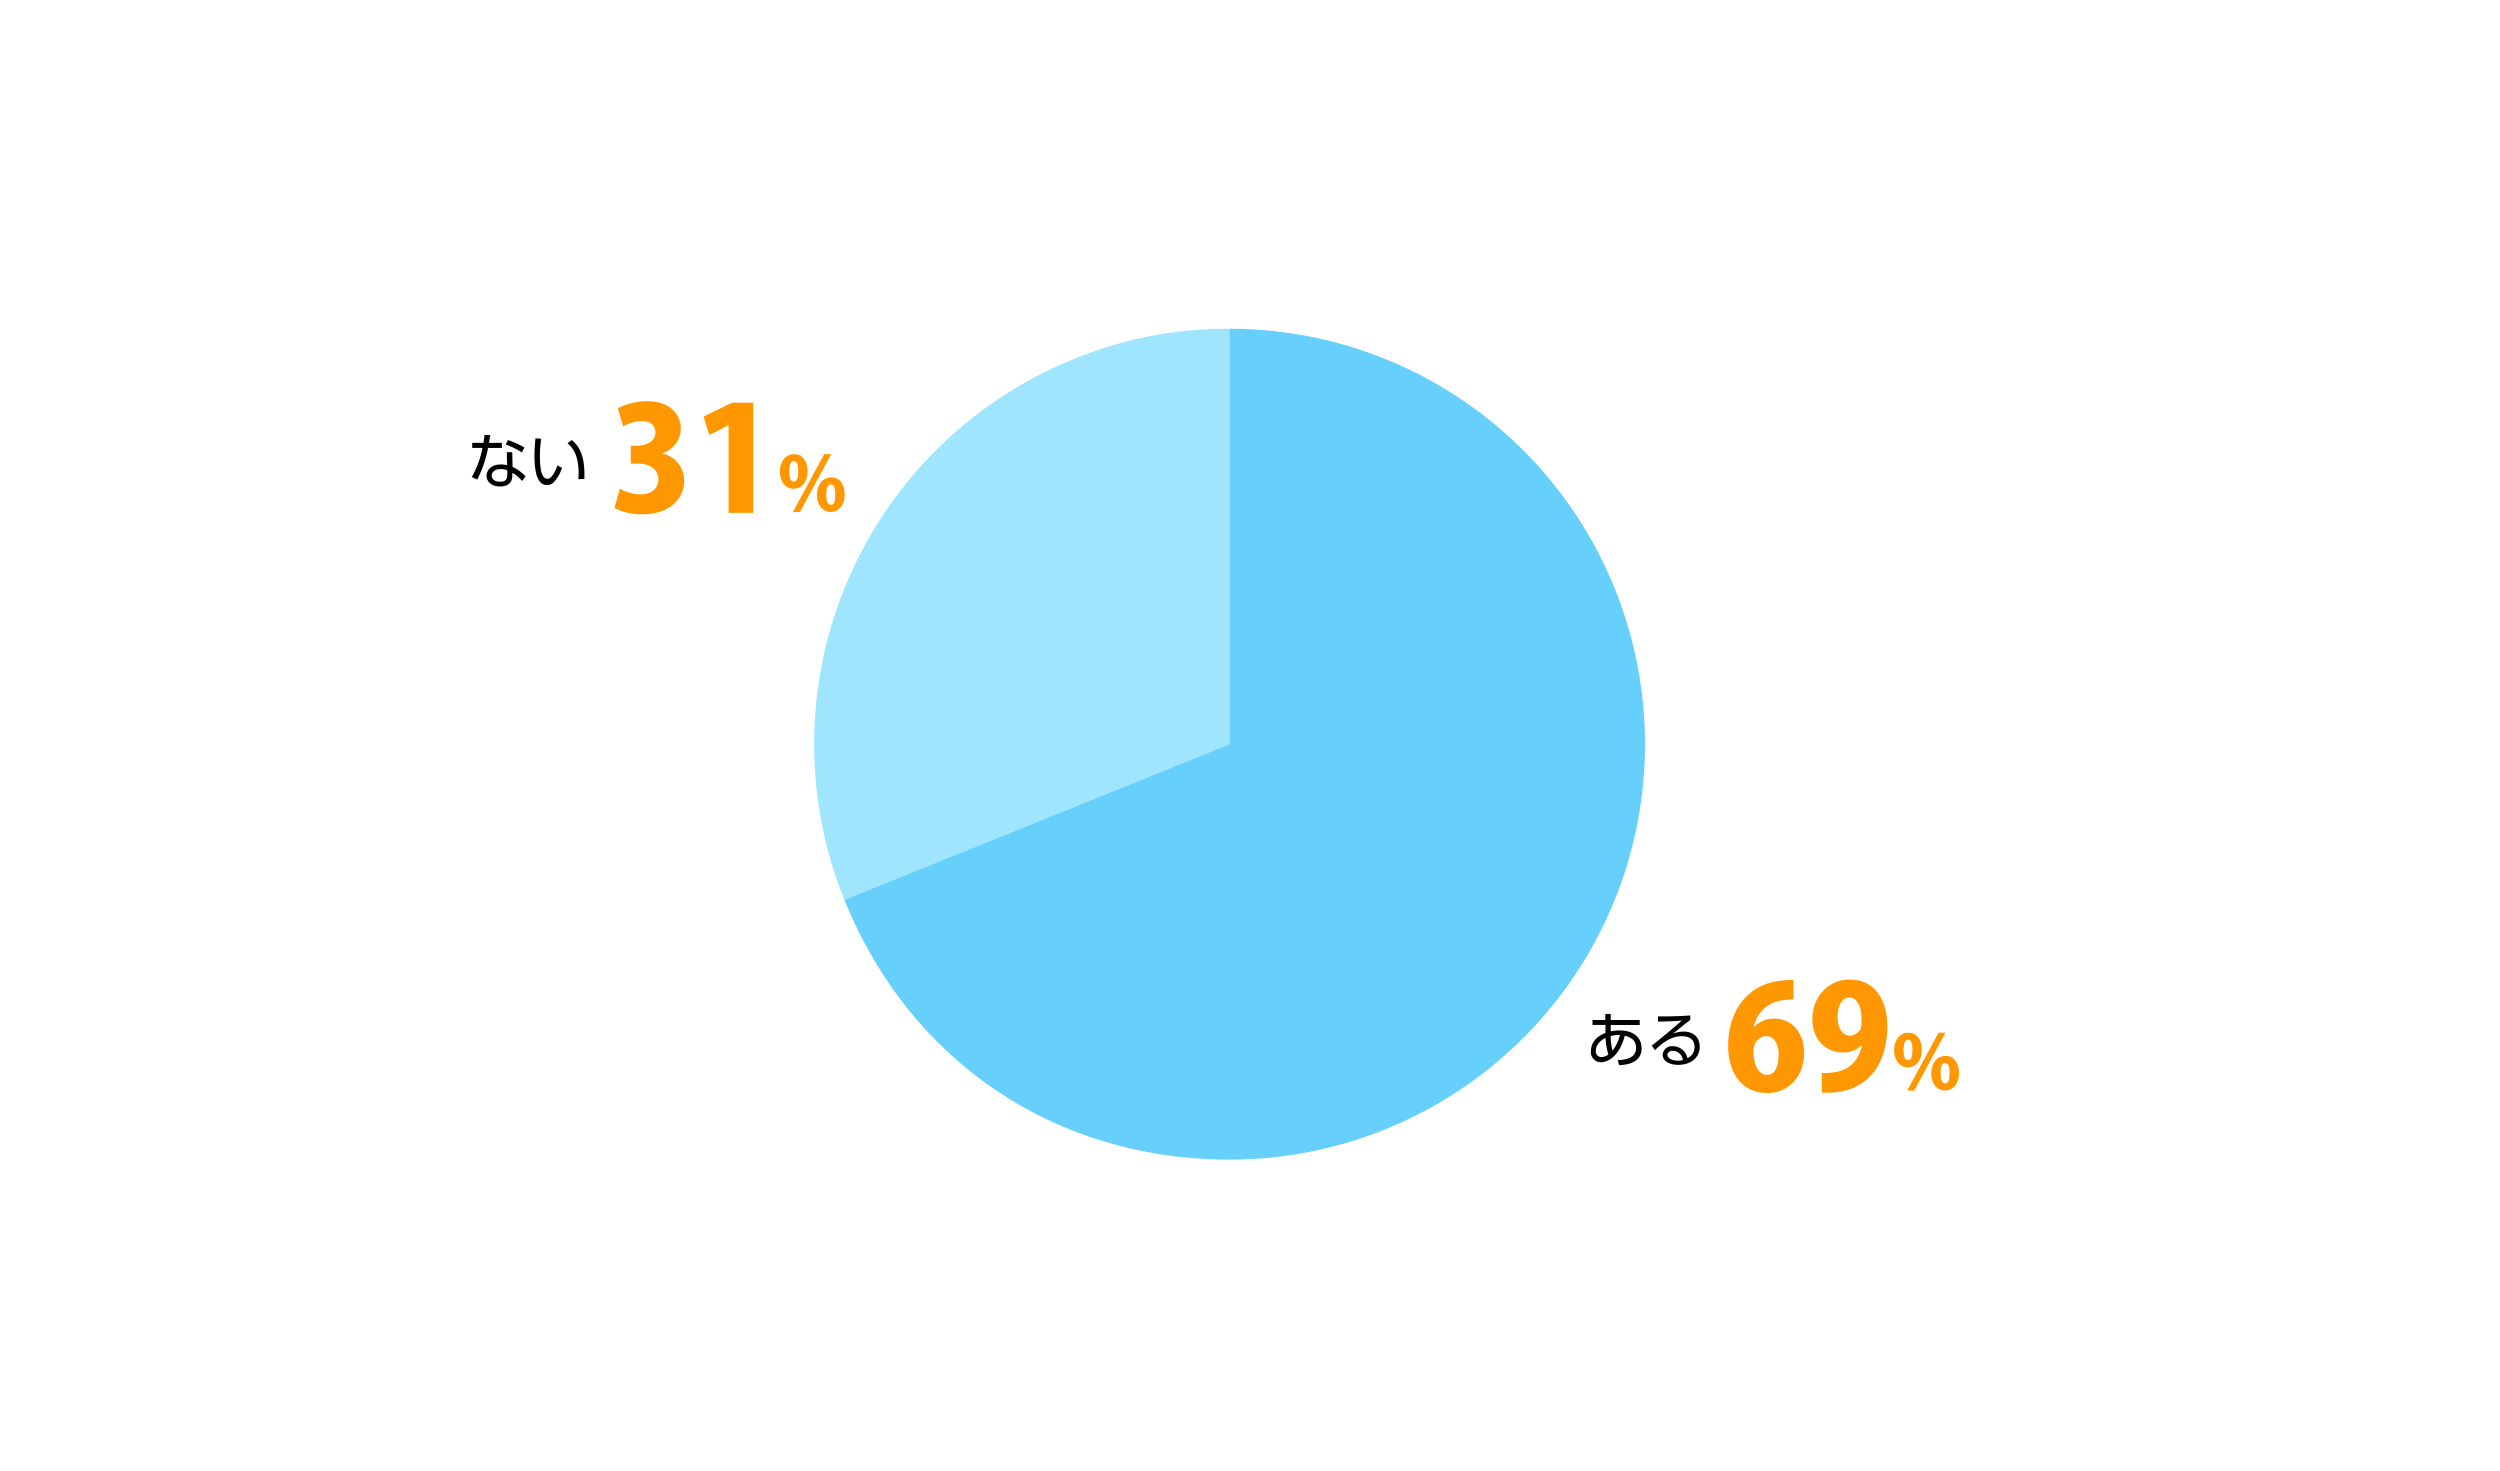 <svg xmlns="http://www.w3.org/2000/svg" viewBox="0 0 700 412"><defs><style>.cls-1{fill:#ff9800;}.cls-2{fill:none;}.cls-3{fill:#9fe5fe;}.cls-3,.cls-4{fill-rule:evenodd;}.cls-4{fill:#66cffc;}</style></defs><g id="レイヤー_2" data-name="レイヤー 2"><g id="グラフのコピー"><path class="cls-1" d="M491.18,287.54a7.48,7.48,0,0,1,5.65-2.32c4.62,0,8.32,3.54,8.32,9.75,0,5.8-3.86,11.08-10.27,11.08-7.23,0-11-5.69-11-13.15,0-10.56,6.09-17.66,15.3-18.35a17.17,17.17,0,0,1,3-.16v5.44a22.45,22.45,0,0,0-2.6.2,9.31,9.31,0,0,0-8.52,7.51Zm6.86,7.63c0-2.44-1.09-5.07-3.57-5.07a3.64,3.64,0,0,0-3.16,2.35,6.72,6.72,0,0,0-.33,2.35c.08,3.25,1.34,6.17,3.82,6.17S498,298.05,498,295.17Z"/><path class="cls-1" d="M521.22,292.69a7.18,7.18,0,0,1-5.28,2c-4.59,0-8.48-3.49-8.48-9.41,0-5.73,4.06-11,10.51-11,7,0,10.47,5.76,10.47,13,0,11.56-6.25,18.67-16.68,18.67-.61,0-1.18,0-1.66,0v-5.52a12.84,12.84,0,0,0,3-.13c3.73-.36,7.1-2.43,8.28-7.59Zm-6.7-8c0,3.12,1.34,5.27,3.41,5.27a3.46,3.46,0,0,0,3-1.78,8,8,0,0,0,.29-2.84c0-3.21-1.1-6.05-3.41-6.05C515.74,279.3,514.52,281.69,514.52,284.7Z"/><path class="cls-1" d="M538.12,293.87c0,3.3-1.9,5-3.91,5-2.36,0-3.86-2.14-3.86-4.78s1.45-4.92,3.95-4.92C537,289.14,538.12,291.57,538.12,293.87Zm-5.13.23c0,1.74.44,2.75,1.29,2.75s1.2-1,1.2-2.85-.31-2.87-1.22-2.87C533,291.13,533,293.37,533,294.1Zm3,11.27H534l8.8-16.23h1.94Zm12.53-5c0,3.32-1.88,5-3.89,5-2.39,0-3.89-2.14-3.89-4.78s1.46-4.92,4-4.92C547.42,295.63,548.5,298.06,548.5,300.34Zm-5.16.27c0,1.74.47,2.73,1.31,2.73s1.21-1,1.21-2.85c0-1.69-.3-2.88-1.23-2.88C544.08,297.61,543.34,298,543.34,300.61Z"/><path d="M451,288.78a11.83,11.83,0,0,1,2.46-.26c4.13,0,6.19,2.16,6.19,5,0,4.38-4.69,4.64-6.29,4.72l-.39-1.41c2.48-.07,5.13-.64,5.13-3.45,0-2.48-2-3.06-3.14-3.38-1.94,7-5.81,7.43-6.73,7.43a2.81,2.81,0,0,1-2.77-3.1c0-2.72,2-4.33,4.08-5.1,0-.51,0-.91,0-2.24H445.9v-1.39h3.59v-1.7H451v1.7h8.12V287H451Zm-1.41,1.82c-1.14.52-2.76,1.76-2.76,3.6a1.58,1.58,0,0,0,1.52,1.79,3.58,3.58,0,0,0,2-.72A18.66,18.66,0,0,1,449.56,290.6Zm4-.8a8,8,0,0,0-2.6.3,17.17,17.17,0,0,0,.52,4.1A12.26,12.26,0,0,0,453.59,289.8Z"/><path d="M473.27,285.6c-.37.27-.9.7-1.32,1-2.18,1.75-2.42,1.93-3.54,2.82a9,9,0,0,1,3-.58c2.5,0,4.51,1.38,4.51,4.27,0,3.33-2.86,5.05-6,5.05-2.7,0-4.38-1.21-4.38-2.83a2.61,2.61,0,0,1,2.87-2.39,4.14,4.14,0,0,1,4.06,3.33,3.28,3.28,0,0,0,2-3.13c0-.9-.28-3-3.54-3-3,0-5.22,1.69-7.55,3.9l-.88-1.28c1.31-1,5.2-4.15,8.4-7-2.89.21-3.9.24-6.67.29v-1.46c3.61,0,5,0,9.06-.26Zm-4.91,8.62c-1,0-1.48.66-1.48,1.12,0,.83,1.09,1.65,3,1.65a4.82,4.82,0,0,0,1.33-.16A2.92,2.92,0,0,0,468.36,294.22Z"/><path class="cls-1" d="M185.47,127a7.68,7.68,0,0,1,6.09,7.63c0,5.2-4.3,9.38-11.6,9.38a16.32,16.32,0,0,1-7.92-1.79l1.5-5.4a12.49,12.49,0,0,0,5.81,1.59c3.16,0,5-1.83,5-4.14,0-3.09-2.76-4.47-5.73-4.47h-2v-5h1.83c2.27,0,5.08-1.1,5.08-3.7,0-1.86-1.34-3.2-3.9-3.2a10.93,10.93,0,0,0-5.16,1.5L173,114.34a17.27,17.27,0,0,1,8.28-2c6.09,0,9.34,3.49,9.34,7.63,0,3.16-1.91,5.72-5.16,7Z"/><path class="cls-1" d="M204,143.6V119.08h-.08l-5.32,2.72L197,116.65l7.92-3.9h6V143.6Z"/><path class="cls-1" d="M226.12,131.87c0,3.3-1.9,5-3.91,5-2.36,0-3.86-2.14-3.86-4.78s1.45-4.92,4-4.92C225,127.14,226.12,129.57,226.12,131.87Zm-5.13.23c0,1.74.44,2.75,1.29,2.75s1.2-1,1.2-2.85-.31-2.87-1.22-2.87C221,129.13,221,131.37,221,132.1Zm3,11.27H222l8.8-16.23h1.94Zm12.53-5c0,3.32-1.88,5-3.89,5-2.39,0-3.89-2.14-3.89-4.78s1.46-4.92,4-4.92C235.42,133.63,236.5,136.06,236.5,138.34Zm-5.16.27c0,1.74.47,2.73,1.31,2.73s1.21-1,1.21-2.85c0-1.69-.3-2.88-1.23-2.88C232.08,135.61,231.34,136,231.34,138.61Z"/><path d="M140.52,124v1.43h-3.86a35.11,35.11,0,0,1-3,8.84l-1.57-.68a26.64,26.64,0,0,0,3-8.16h-2.87V124h3.14c.19-1.17.24-1.55.31-2.23l1.61.07c-.13.82-.15.92-.37,2.16Zm3,6.75a11.62,11.62,0,0,1,3.62,2.6l-.94,1.34a9.88,9.88,0,0,0-2.75-2.31v.7c0,2.51-1.72,3.13-3.4,3.13-2.55,0-3.81-1.42-3.81-3,0-1.27,1-3.16,4-3.16a6.91,6.91,0,0,1,1.76.21l-.1-3.64h1.53Zm-1.48.92a4.72,4.72,0,0,0-1.8-.33c-1.74,0-2.55.87-2.55,1.82,0,1.72,2.09,1.72,2.41,1.72,1.68,0,1.94-.92,1.94-2.07Zm4.09-5a24,24,0,0,0-4.52-2.21l.6-1.26a25.43,25.43,0,0,1,4.64,2.11Z"/><path d="M151.54,122.83a32.73,32.73,0,0,0-.36,4.87c0,2.63.2,6.35,2.11,6.35.76,0,1.65-.69,2.82-3.75l1.26.71a10.92,10.92,0,0,1-2.3,4,2.66,2.66,0,0,1-1.9.82c-2.76,0-3.52-3.81-3.52-8.23,0-1.85.17-3.71.27-4.86Zm10.4,11.34c0-.44.07-.95.07-1.73,0-4.44-1.33-6.89-3.1-8.33l1.18-.9c2,1.7,3.77,4.09,3.53,10.89Z"/><rect class="cls-2" width="700" height="412"/><path class="cls-3" d="M344.28,208.37,236.43,251.94a116.31,116.31,0,0,1,64.28-151.42,112.61,112.61,0,0,1,43.57-8.47Z"/><path class="cls-4" d="M344.28,208.37V92.05a116.32,116.32,0,1,1,0,232.64c-48.82,0-89.56-27.48-107.85-72.75Z"/></g></g></svg>